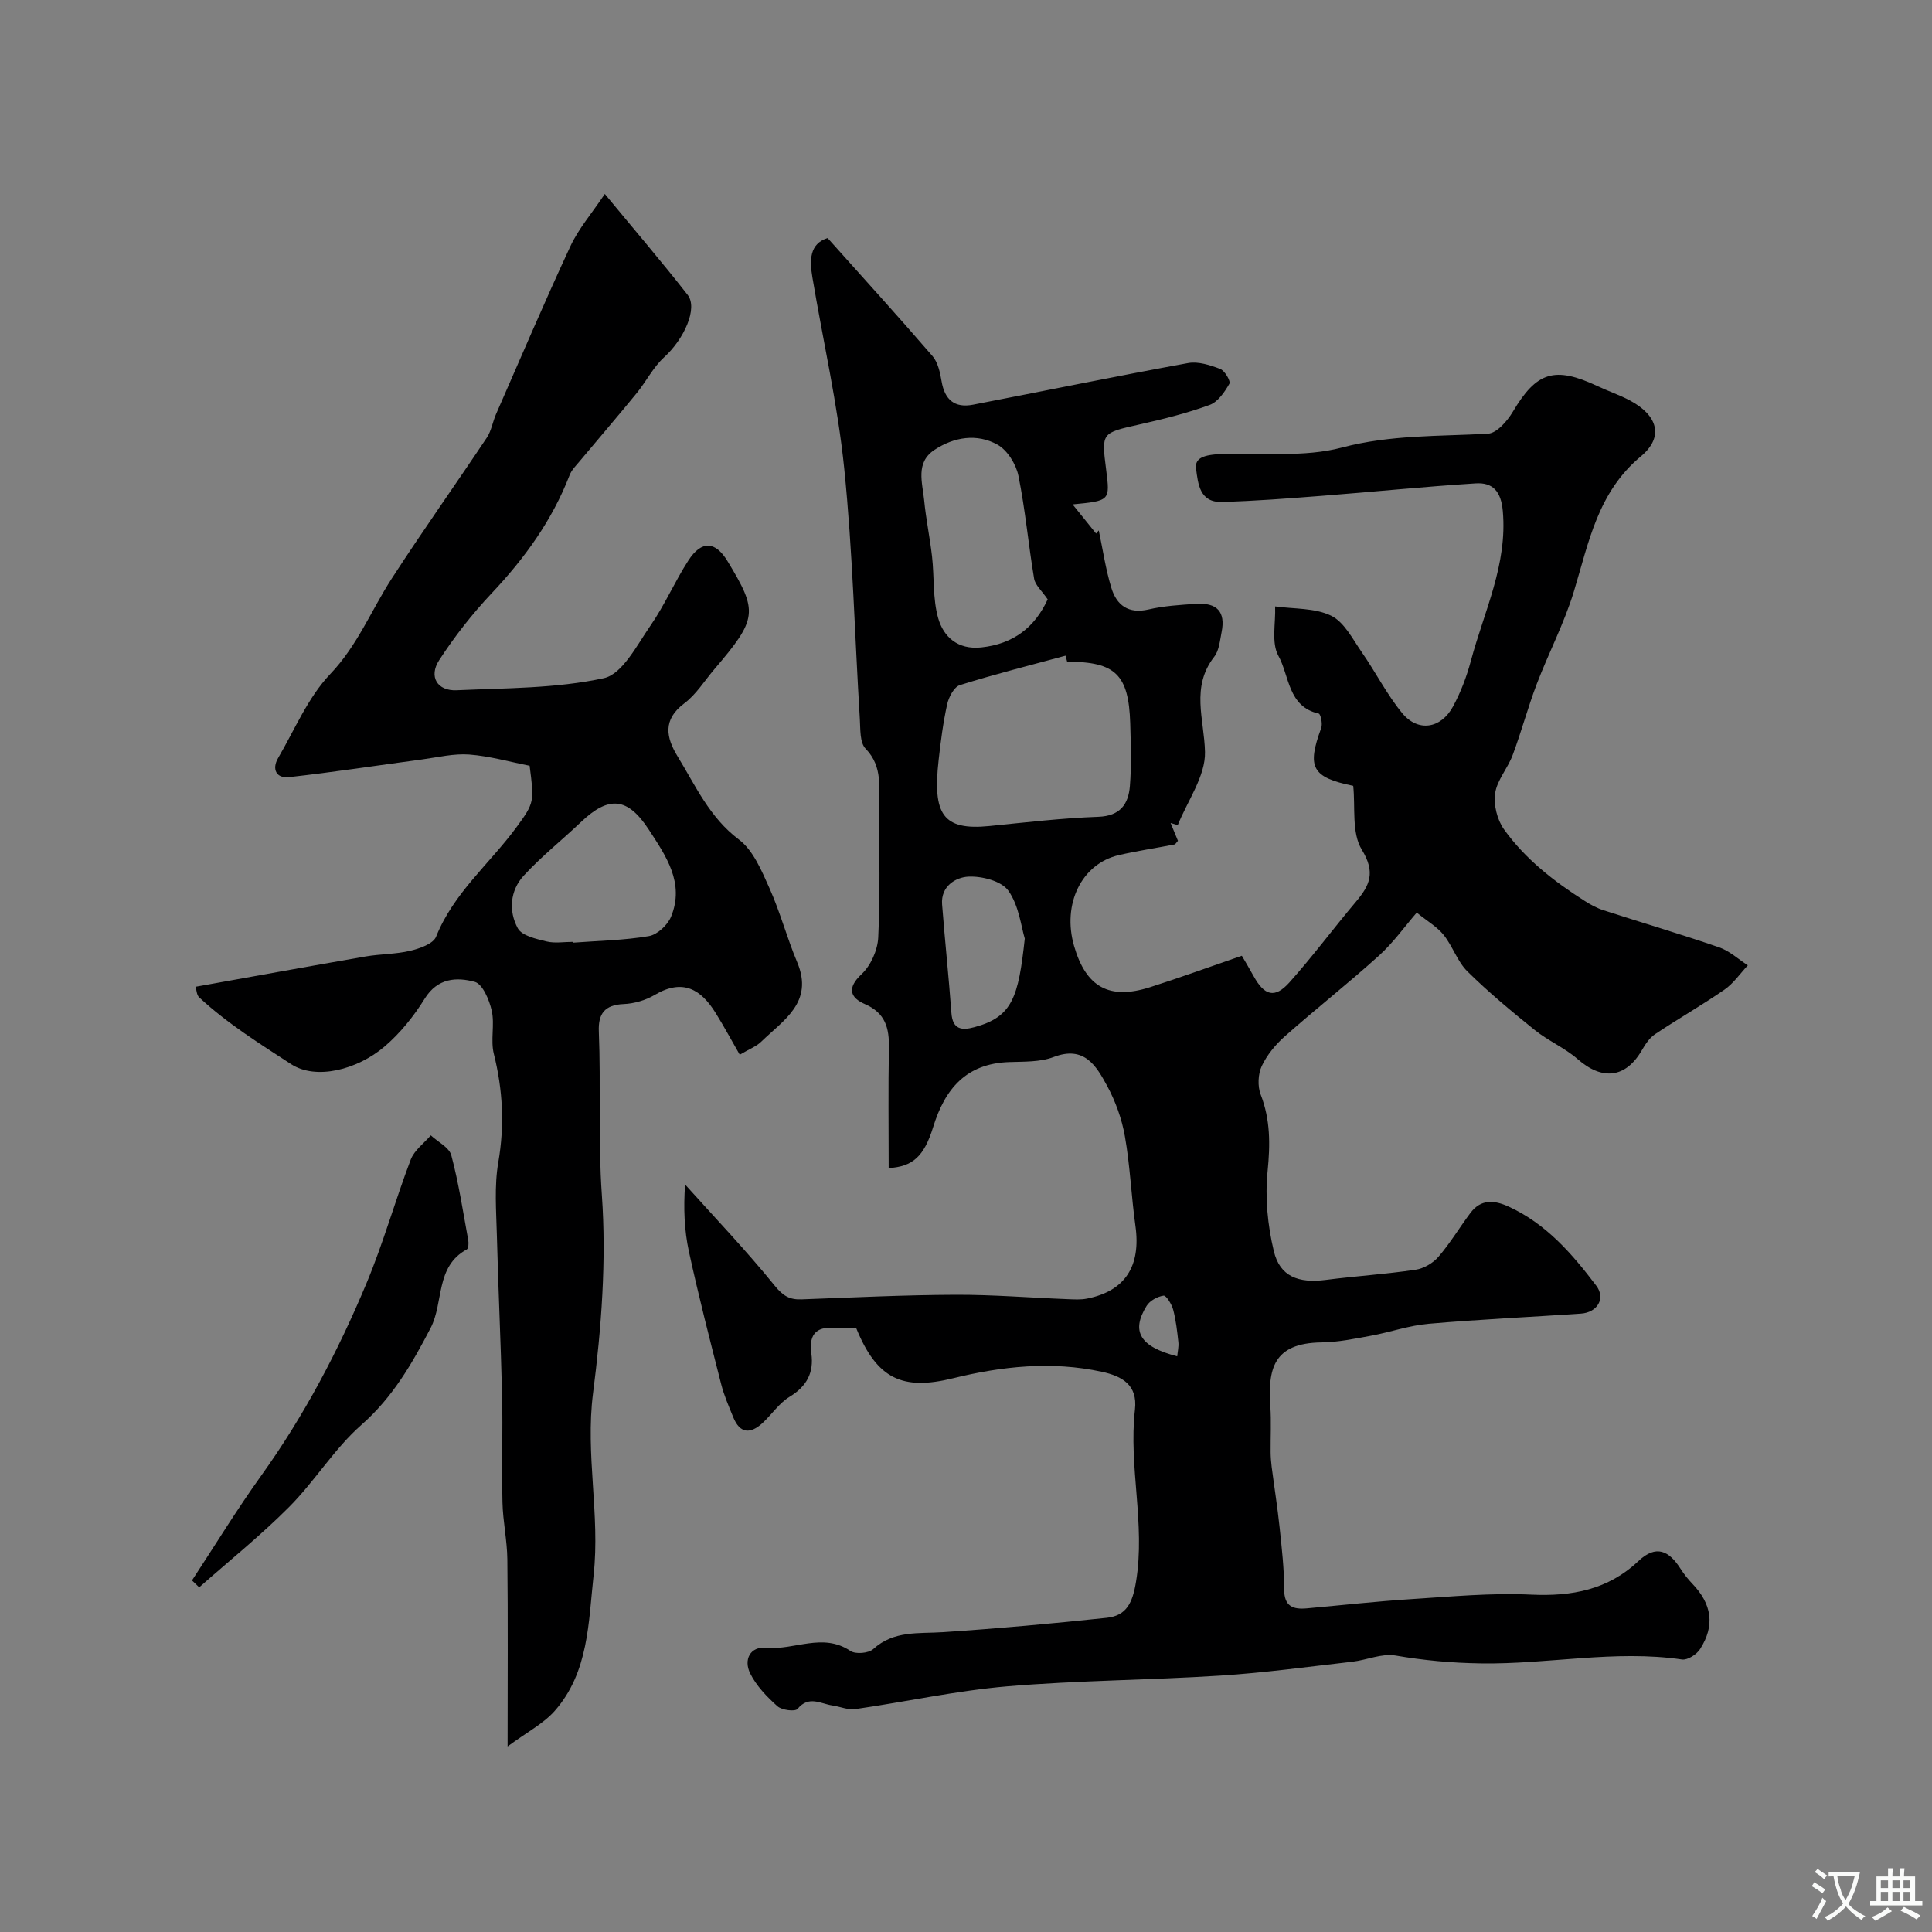 <svg enable-background="new 0 0 400 400" viewBox="0 0 400 400" xmlns="http://www.w3.org/2000/svg"><rect x="0" y="0" width="400" height="400" fill="#808080" stroke="none"/><g fill="#000001"><path d="m177.28 275c-1.54 0-2.72.12-3.87-.02-4.03-.5-6.04.9-5.43 5.24.56 3.98-.96 6.82-4.52 8.98-2.14 1.3-3.65 3.62-5.54 5.38-2.5 2.32-4.71 2.32-6.12-1.18-.91-2.25-1.9-4.49-2.49-6.83-2.33-9.13-4.68-18.26-6.68-27.46-.95-4.39-1.14-8.94-.79-13.87 6.23 6.94 12.69 13.7 18.55 20.94 1.72 2.13 3.1 2.94 5.59 2.84 10.6-.39 21.2-.91 31.8-.95 7.77-.03 15.53.61 23.3.91 1.33.05 2.7.14 3.99-.12 7.89-1.57 11.17-6.72 10.01-15.04-.86-6.16-1.1-12.42-2.18-18.54-.63-3.61-1.94-7.25-3.69-10.48-2.25-4.15-4.73-8.38-11.06-5.96-2.81 1.07-6.13.94-9.23 1.05-8.89.3-13.28 5.54-15.72 13.45-1.89 6.14-4.26 8.2-9.21 8.5 0-8.3-.11-16.58.05-24.85.08-4.12-.7-7.25-4.98-9.11-3.01-1.31-3.78-3.29-.68-6.19 1.91-1.79 3.33-4.98 3.45-7.61.42-8.81.21-17.66.14-26.49-.04-4.34.91-8.8-2.76-12.59-1.22-1.26-1.06-4.02-1.19-6.12-1.06-17.29-1.47-34.65-3.23-51.87-1.35-13.28-4.38-26.38-6.59-39.57-.59-3.53-.64-6.98 3.15-8.15 7.39 8.26 14.65 16.25 21.71 24.43 1.14 1.32 1.58 3.43 1.89 5.25.65 3.82 2.72 5.55 6.5 4.82 14.85-2.87 29.66-5.91 44.53-8.62 2.1-.38 4.57.42 6.66 1.22.94.36 2.2 2.53 1.89 3.06-.99 1.72-2.38 3.77-4.09 4.39-4.71 1.72-9.62 2.94-14.53 4.04-7.86 1.77-7.88 1.66-6.9 9.32.83 6.48.83 6.48-6.94 7.23 1.94 2.41 3.4 4.22 4.86 6.03.19-.22.37-.43.56-.65.84 3.98 1.42 8.04 2.61 11.92 1.09 3.57 3.52 5.42 7.7 4.45 3.17-.74 6.49-.94 9.76-1.16 4.44-.3 6.2 1.65 5.36 5.84-.35 1.74-.5 3.79-1.52 5.1-4.91 6.32-2.07 12.95-1.92 19.73.11 5.01-3.62 10.1-5.64 15.15-.49-.15-.98-.3-1.48-.45.52 1.27 1.04 2.53 1.52 3.69-.32.34-.49.71-.73.76-3.83.75-7.7 1.32-11.5 2.2-7.73 1.78-11.79 10.15-9.27 18.83 2.47 8.52 7.29 11.2 15.72 8.52 6.12-1.95 12.15-4.15 19.01-6.51.4.68 1.45 2.43 2.44 4.22 2.24 4.06 4.38 4.67 7.4 1.31 4.81-5.37 9.12-11.19 13.78-16.71 2.87-3.4 4.11-6.06 1.22-10.78-2.15-3.5-1.31-8.84-1.78-13.22-8.6-1.77-9.62-3.83-6.62-11.99.31-.85-.12-2.88-.52-2.97-6.41-1.44-6.05-7.81-8.35-11.96-1.5-2.7-.54-6.77-.68-10.23 3.91.55 8.21.28 11.59 1.92 2.72 1.32 4.47 4.85 6.37 7.59 2.88 4.14 5.18 8.74 8.37 12.61 3.26 3.94 7.99 3.21 10.48-1.36 1.62-2.97 2.85-6.24 3.73-9.52 2.72-10.2 7.59-19.88 6.6-30.98-.37-4.12-2.09-5.96-5.64-5.73-10.64.67-21.25 1.76-31.87 2.58-6.9.53-13.82 1.08-20.73 1.26-4.48.11-4.87-3.69-5.27-6.92-.27-2.13 1.47-2.88 5.5-3.01 8.26-.28 16.89.74 24.7-1.33 10.12-2.68 20.13-2.29 30.25-2.87 1.82-.11 4-2.63 5.14-4.55 4.91-8.26 8.61-9.48 17.55-5.29 2.2 1.04 4.54 1.82 6.68 2.96 5.77 3.07 7.1 7.56 2.29 11.56-8.96 7.44-10.8 17.82-13.88 27.97-2 6.59-5.26 12.79-7.72 19.25-1.83 4.82-3.16 9.84-4.97 14.67-1.01 2.71-3.21 5.13-3.62 7.87-.35 2.38.42 5.5 1.83 7.47 4.39 6.14 10.32 10.76 16.67 14.8 1.23.79 2.56 1.52 3.94 1.96 7.97 2.58 16.01 4.95 23.92 7.67 2.16.74 3.99 2.46 5.96 3.73-1.6 1.71-2.97 3.75-4.86 5.05-4.68 3.23-9.64 6.06-14.37 9.22-1.15.77-2.02 2.12-2.74 3.36-3.34 5.72-8.17 6.25-13.25 1.8-2.67-2.34-6.11-3.79-8.89-6.03-4.8-3.86-9.56-7.81-13.94-12.13-2.09-2.06-3.05-5.21-4.92-7.55-1.35-1.68-3.36-2.84-5.58-4.63-2.46 2.84-4.85 6.22-7.85 8.93-6.34 5.73-13.07 11.02-19.46 16.68-1.93 1.71-3.71 3.87-4.79 6.18-.77 1.66-.87 4.16-.21 5.87 2.03 5.24 1.98 10.36 1.43 15.9-.55 5.43.01 11.19 1.29 16.52 1.26 5.26 5.07 6.69 10.77 5.96 6.18-.79 12.4-1.19 18.56-2.1 1.71-.25 3.63-1.37 4.76-2.69 2.44-2.83 4.37-6.09 6.62-9.08 2.19-2.92 4.96-2.66 7.94-1.29 7.76 3.56 13.14 9.79 18.11 16.36 1.99 2.63.23 5.55-3.18 5.78-10.53.72-21.07 1.19-31.58 2.11-4.02.35-7.93 1.75-11.93 2.48-3.37.62-6.79 1.33-10.19 1.37-10.11.13-11.09 5.65-10.6 13.21.21 3.18.03 6.38.06 9.57.01.98.09 1.96.21 2.94.54 4.2 1.21 8.39 1.65 12.6.45 4.25.94 8.52.94 12.78 0 3.58 1.83 4.23 4.74 3.96 7.2-.65 14.39-1.45 21.59-1.91 8.25-.52 16.55-1.32 24.78-.93 8.47.4 15.96-1.01 22.24-6.95 3.68-3.48 6.35-2.12 8.71 1.58.7 1.1 1.52 2.14 2.42 3.08 4.08 4.24 4.76 8.68 1.63 13.57-.71 1.11-2.59 2.32-3.74 2.15-13.92-2.04-27.75 1.03-41.65.81-6.06-.09-11.79-.62-17.68-1.63-2.81-.48-5.9.93-8.9 1.28-9.12 1.04-18.24 2.3-27.39 2.88-14.68.94-29.43.98-44.08 2.22-10.54.9-20.96 3.2-31.45 4.71-1.52.22-3.16-.52-4.75-.75-2.43-.35-4.88-2.13-7.22.71-.5.61-3.26.26-4.16-.55-2.18-1.95-4.35-4.2-5.63-6.77-1.42-2.84-.05-5.67 3.35-5.34 5.77.56 11.65-3.2 17.39.66 1.06.72 3.76.49 4.72-.38 4.3-3.91 9.42-3.17 14.51-3.51 11.29-.75 22.58-1.77 33.83-2.97 4.13-.44 5.36-3.13 6.07-7.47 1.98-11.97-1.57-23.77-.22-35.63.59-5.17-2.72-6.94-6.87-7.84-10.36-2.24-20.65-1.15-30.77 1.34-10.53 2.61-15.79.13-20.06-10.35zm43.66-138c-.11-.42-.22-.84-.33-1.25-7.31 1.99-14.67 3.83-21.89 6.1-1.2.38-2.29 2.48-2.62 3.96-.84 3.81-1.34 7.7-1.77 11.58-1.25 11.19.84 14.6 10.53 13.63 7.5-.75 15.01-1.64 22.53-1.91 4.55-.16 6.23-2.63 6.54-6.35.35-4.32.19-8.69.07-13.03-.32-10.09-3.07-12.73-13.06-12.73zm-4.03-12.91c-1.21-1.78-2.59-2.95-2.81-4.3-1.19-7.08-1.82-14.27-3.25-21.3-.49-2.39-2.29-5.29-4.34-6.43-4.24-2.35-8.97-1.6-13.02 1.07-4 2.63-2.51 6.79-2.15 10.46.37 3.89 1.19 7.74 1.63 11.63.48 4.26.12 8.72 1.27 12.76 1.11 3.89 4.06 6.57 8.92 6.06 6.67-.71 11.09-4.17 13.75-9.95zm-4.74 70.23c-.75-2.42-1.19-6.8-3.4-9.91-1.42-2.01-5.49-3.05-8.29-2.91-2.63.14-5.73 1.99-5.43 5.76.58 7.5 1.38 14.97 1.93 22.47.25 3.43 2.13 3.65 4.77 2.93 7.88-2.13 9.1-6.19 10.42-18.34zm31.56 86.49c.09-1 .34-1.98.24-2.93-.25-2.26-.5-4.54-1.08-6.73-.3-1.13-1.45-2.97-1.98-2.9-1.27.18-2.85 1.04-3.51 2.11-3.3 5.31-1.36 8.48 6.33 10.45z"/><path d="m40.48 204.3c11.78-2.11 23.48-4.24 35.2-6.27 3.06-.53 6.25-.46 9.26-1.18 1.96-.47 4.76-1.44 5.35-2.92 3.6-9 11.02-15.05 16.55-22.54 3.87-5.25 3.76-5.44 2.81-12.85-4.17-.82-8.29-2-12.48-2.32-3.18-.24-6.46.56-9.68 1-9.22 1.23-18.42 2.65-27.66 3.68-2.58.29-3.62-1.61-2.24-3.97 3.45-5.91 6.18-12.55 10.79-17.38 5.64-5.91 8.47-13.18 12.71-19.74 6.37-9.85 13.18-19.42 19.69-29.18.95-1.42 1.22-3.28 1.92-4.89 5.09-11.61 10.05-23.28 15.4-34.77 1.69-3.64 4.43-6.79 7.12-10.81 6.15 7.45 11.8 14.05 17.15 20.89 2.18 2.78-.78 9.2-4.85 12.9-2.28 2.07-3.73 5.03-5.71 7.46-3.88 4.75-7.89 9.41-11.83 14.12-.76.9-1.65 1.8-2.06 2.87-3.6 9.32-9.29 17.18-16.12 24.42-4.02 4.27-7.7 8.96-10.88 13.87-2.21 3.41-.38 6.4 3.62 6.22 10.2-.46 20.59-.36 30.47-2.5 3.85-.83 6.85-6.83 9.66-10.88 2.96-4.27 5.04-9.15 7.87-13.52 2.71-4.17 5.56-3.97 8.06.13 6.4 10.54 6.24 11.92-2.73 22.45-2.03 2.38-3.74 5.19-6.18 7.02-4.55 3.4-3.78 7.11-1.38 11.03 3.72 6.07 6.58 12.6 12.67 17.18 2.97 2.23 4.7 6.44 6.32 10.05 2.23 4.97 3.63 10.32 5.75 15.35 3.49 8.31-2.86 11.98-7.47 16.47-1.01.98-2.46 1.51-4.42 2.68-1.71-2.97-3.28-5.9-5.04-8.72-2.96-4.73-6.67-7.15-12.58-3.66-1.88 1.11-4.25 1.8-6.43 1.89-3.91.16-5.28 2-5.13 5.66.45 11.29-.17 22.55.63 33.9.96 13.58-.09 27.47-1.83 41.03-1.62 12.68 1.49 25.14.12 37.63-1.07 9.79-1 20.14-8.07 28.14-2.34 2.64-5.71 4.37-9.74 7.34 0-14.14.09-26.42-.05-38.68-.04-3.95-.92-7.9-1.01-11.85-.17-7.36.09-14.73-.08-22.09-.26-11.09-.8-22.18-1.08-33.27-.13-5.02-.55-10.16.3-15.06 1.32-7.65.94-14.98-.93-22.45-.71-2.83.21-6.06-.43-8.92-.5-2.23-1.89-5.54-3.52-5.98-3.73-1.01-7.69-.83-10.36 3.48-2.26 3.65-5.08 7.16-8.33 9.93-5.65 4.8-14.18 6.98-19.33 3.63-6.42-4.18-13.26-8.45-19.02-13.82-.53-.47-.54-1.49-.77-2.2zm78.15-9.3c0 .06.01.11.01.17 5.25-.4 10.54-.48 15.71-1.36 1.75-.3 3.89-2.3 4.59-4.03 2.84-6.97-1.04-12.54-4.61-18.01-4.39-6.72-8.27-7.07-14.04-1.58-3.94 3.75-8.24 7.15-11.9 11.15-2.8 3.07-3.12 7.32-1.18 10.86.85 1.55 3.81 2.19 5.95 2.72 1.73.42 3.64.08 5.47.08z"/><path d="m39.75 327.21c4.76-7.25 9.29-14.67 14.34-21.71 8.89-12.4 15.93-25.79 21.78-39.79 3.5-8.36 5.94-17.15 9.17-25.63.73-1.92 2.73-3.36 4.15-5.02 1.47 1.37 3.82 2.5 4.25 4.14 1.54 5.77 2.43 11.72 3.51 17.6.11.61.04 1.69-.31 1.88-6.55 3.56-4.73 10.97-7.49 16.28-3.85 7.39-7.84 14.34-14.31 20.03-5.62 4.94-9.64 11.64-14.95 16.98-5.87 5.9-12.4 11.14-18.65 16.67-.48-.48-.98-.96-1.49-1.43z"/></g><path d="m377.9 391.2c-.2.3-.4.5-.6.8-.7-.6-1.4-1-2.2-1.5.2-.3.4-.5.5-.8.6.4 1.4.8 2.3 1.5zm-1.8 6.1c-.2-.2-.5-.4-.9-.6.4-.6.8-1.2 1.2-1.9s.7-1.3.9-1.9c.3.3.5.5.8.7-.7 1.3-1.4 2.6-2 3.7zm2.2-9c-.3.3-.5.5-.6.8-.6-.6-1.3-1.1-2-1.5.3-.3.5-.5.6-.7.6.5 1.3.9 2 1.4zm.3.2v-.9h2 4.5c-.3 1.3-.6 2.5-1 3.6s-.9 2.1-1.4 3c.4.5 1 1 1.6 1.4s1.2.8 1.9 1.1c-.3.2-.5.4-.8.8-.4-.3-1-.7-1.6-1.2s-1.2-1.1-1.6-1.6c-.5.6-1.1 1.1-1.7 1.6s-1.4.9-2.1 1.4c-.1-.3-.3-.5-.7-.8.6-.2 1.2-.5 1.9-1s1.4-1.1 2-1.8c-.5-.8-.9-1.6-1.2-2.5s-.6-2-.8-3.2c-.4.1-.7.1-1 .1zm2.5 2.7c.2 1 .7 1.7 1 2.2.3-.5.6-1.1 1-2s.6-1.9.9-3h-3.2-.4c.1.9.3 1.8.7 2.8z" fill="#fafbfa"/><path d="m396.5 388.5v1.5 3.6h1.5v.9c-.4 0-1 0-1.7 0h-7.9c-.5 0-.9 0-1.2 0v-.9h1.3v-3.5c0-.7 0-1.2 0-1.6h2.4c0-.8 0-1.4 0-1.7h1c0 .3-.1.8-.1 1.7h1.5c0-.8 0-1.4 0-1.7h1c0 .3-.1.9-.1 1.7zm-8.2 9.2c-.2-.3-.5-.5-.8-.8.8-.3 1.4-.6 1.9-.9s1-.7 1.4-1.1c.3.3.6.5.9.8-1.6 1-2.8 1.6-3.4 2zm2.6-6.8v-1.6h-1.5v1.6zm0 2.7v-1.9h-1.5v1.9zm2.4-2.7v-1.6h-1.5v1.6zm0 2.7v-1.9h-1.5v1.9zm.2 2 .7-.8c.4.2.9.5 1.6.8s1.3.7 1.8 1c-.3.3-.5.5-.8.8-.4-.3-1.5-1-3.3-1.8zm2-4.7v-1.6h-1.4v1.6zm0 2.7v-1.9h-1.4v1.9z" fill="#fafbfa"/></svg>
